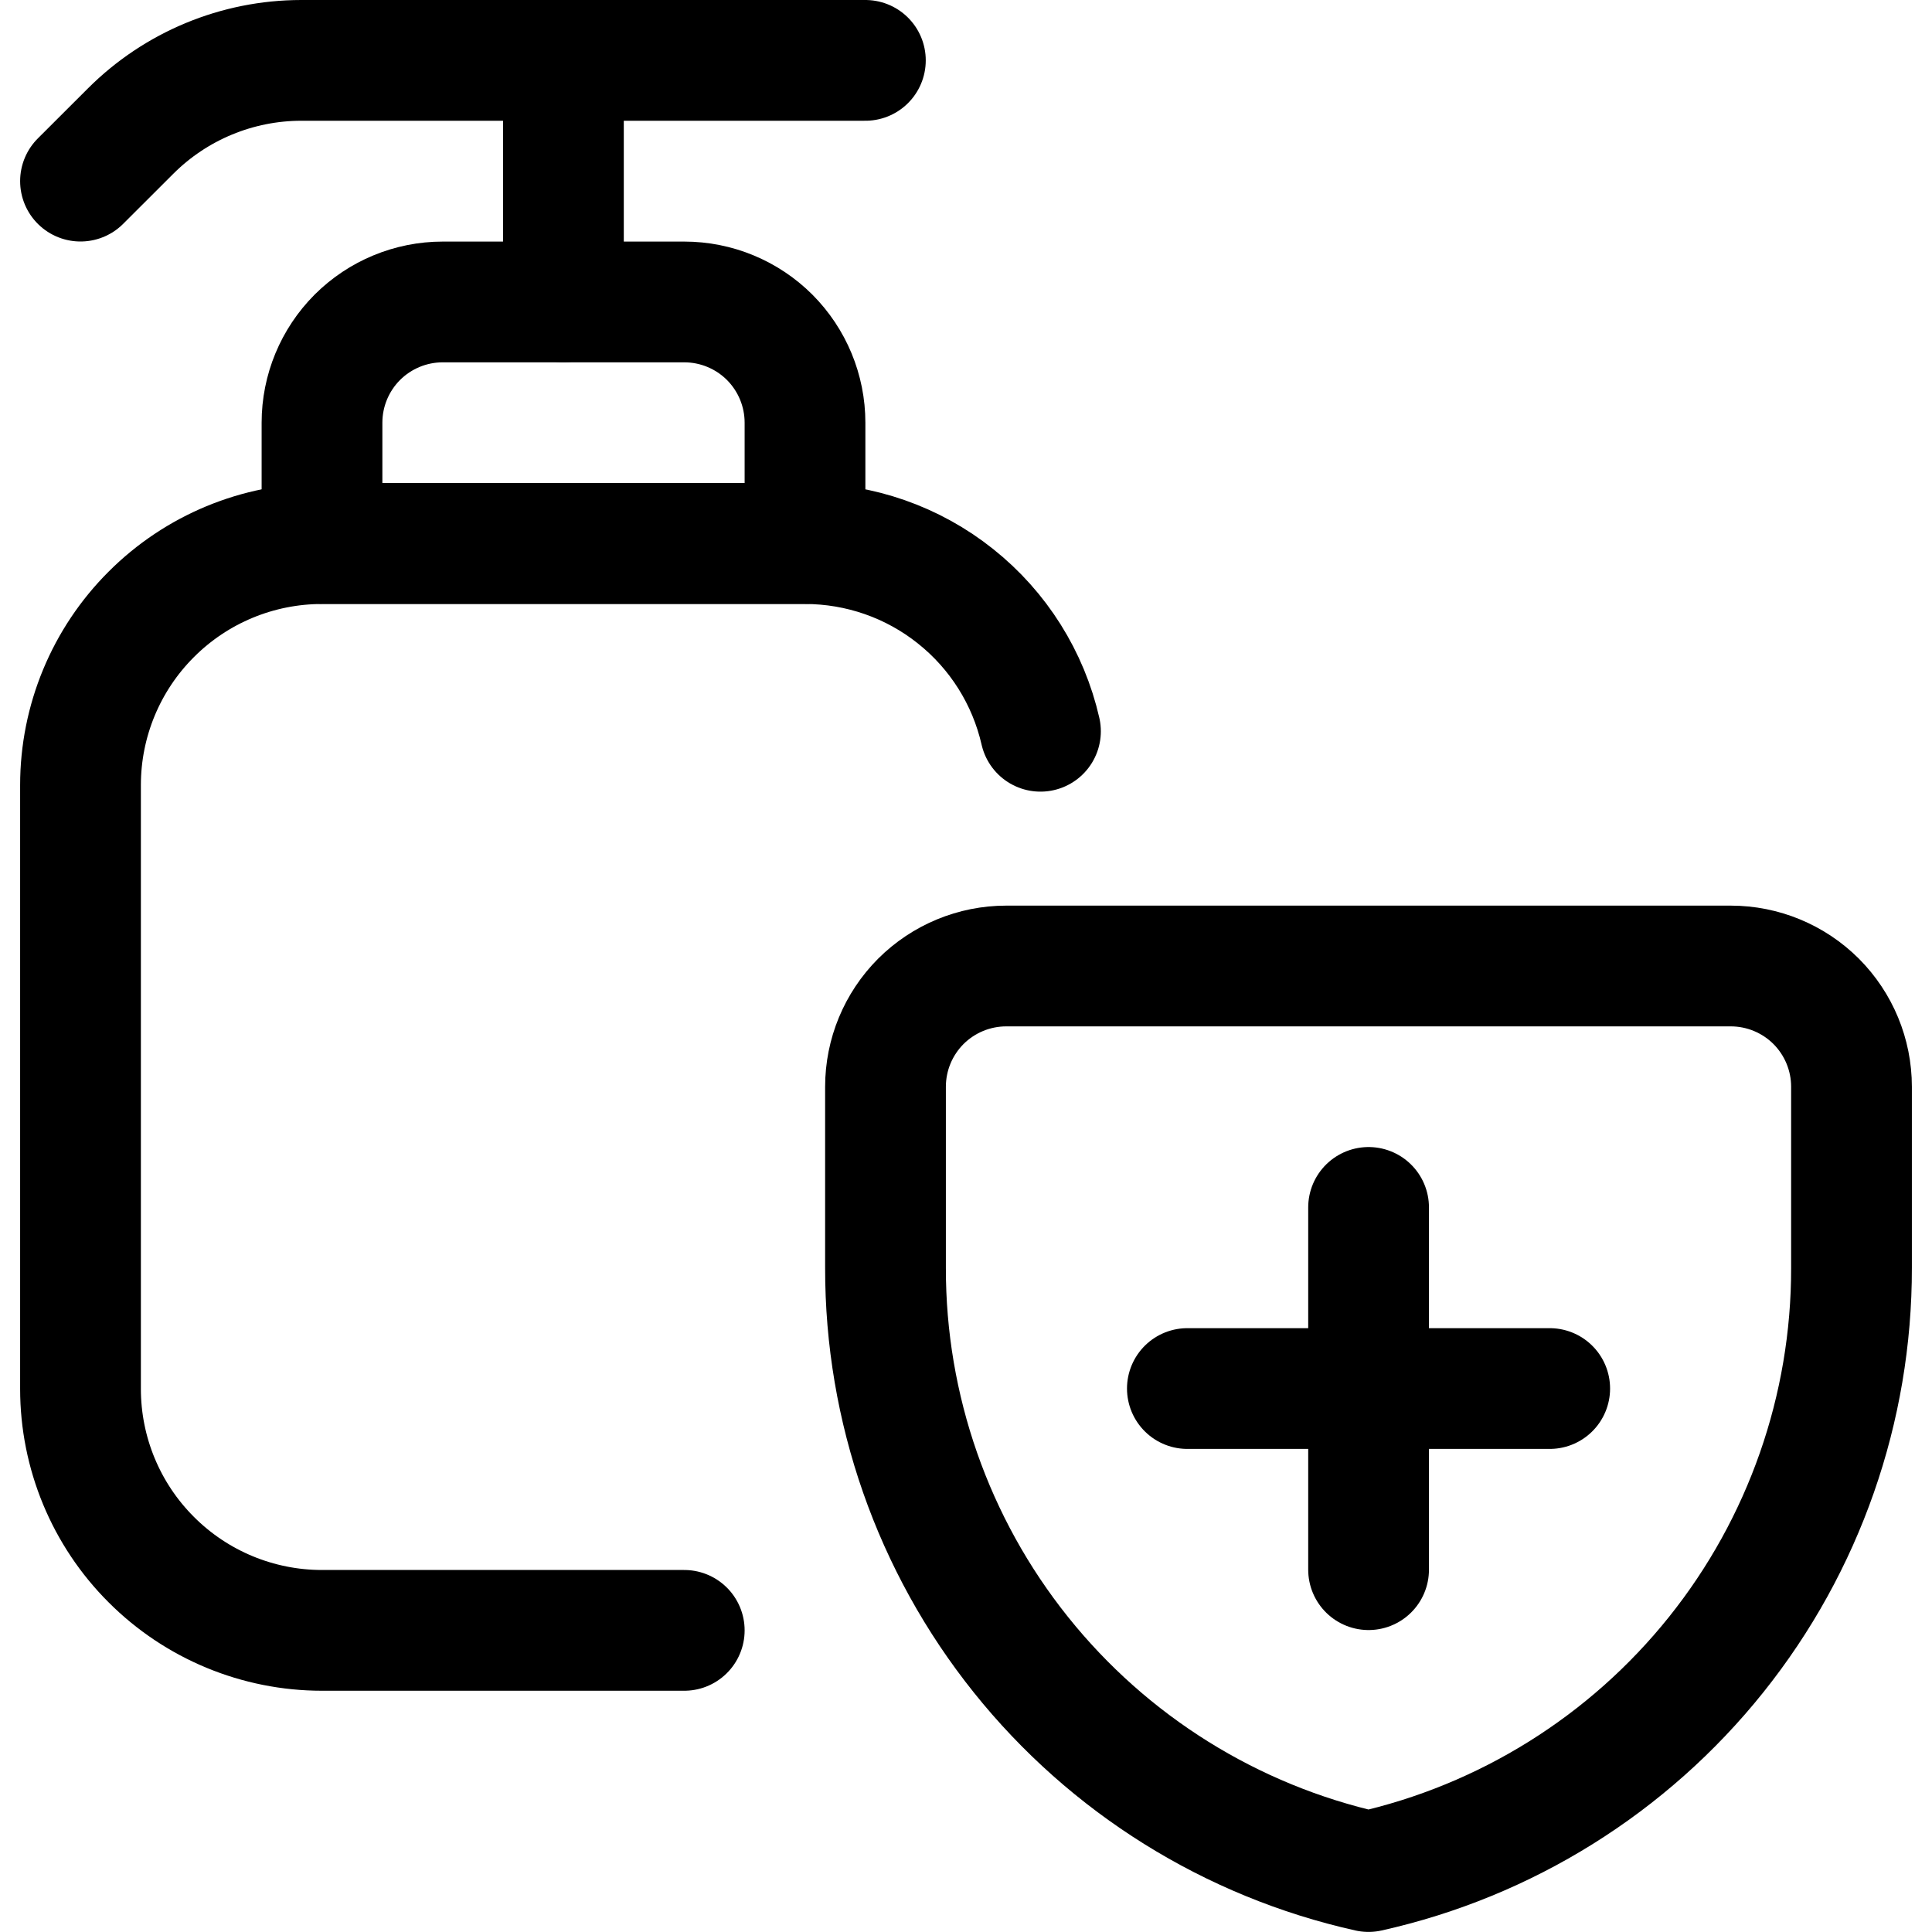 <svg xmlns="http://www.w3.org/2000/svg" fill="none" viewBox="0 0 24 24" stroke-width="1.5"><path stroke="#000000" stroke-linecap="round" stroke-linejoin="round" d="M23 15.749C23.003 17.495 22.41 19.191 21.319 20.554C20.228 21.918 18.704 22.869 17 23.249C15.296 22.869 13.772 21.918 12.681 20.554C11.59 19.191 10.997 17.495 11 15.749V13.5C11 13.102 11.158 12.721 11.439 12.439C11.721 12.158 12.102 12 12.5 12H21.5C21.898 12 22.279 12.158 22.561 12.439C22.842 12.721 23 13.102 23 13.5V15.749Z"></path><path stroke="#000000" stroke-linecap="round" stroke-linejoin="round" d="M17.001 14.999V19.499"></path><path stroke="#000000" stroke-linecap="round" stroke-linejoin="round" d="M14.75 17.249H19.251"></path><path stroke="#000000" stroke-linecap="round" stroke-linejoin="round" d="M8.5 20.253H4C3.204 20.253 2.441 19.937 1.879 19.374C1.316 18.812 1 18.049 1 17.253V9.753C1 8.957 1.316 8.194 1.879 7.632C2.441 7.069 3.204 6.753 4 6.753H10C10.68 6.753 11.339 6.983 11.87 7.407C12.402 7.83 12.774 8.422 12.925 9.084"></path><path stroke="#000000" stroke-linecap="round" stroke-linejoin="round" d="M1 2.25L1.622 1.629C2.184 1.067 2.946 0.751 3.741 0.75H10.75"></path><path stroke="#000000" stroke-linecap="round" stroke-linejoin="round" d="M10 6.751H4V5.251C4 4.853 4.158 4.472 4.439 4.19C4.721 3.909 5.102 3.751 5.5 3.751H8.5C8.898 3.751 9.279 3.909 9.561 4.19C9.842 4.472 10 4.853 10 5.251V6.751Z"></path><path stroke="#000000" stroke-linecap="round" stroke-linejoin="round" d="M6.999 3.75V0.75"></path></svg>